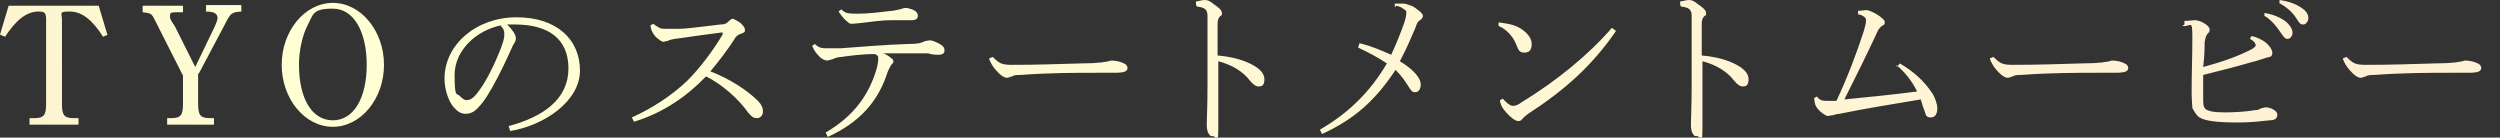 <?xml version="1.0" encoding="UTF-8"?>
<svg id="_レイヤー_1" data-name="レイヤー 1" xmlns="http://www.w3.org/2000/svg" xmlns:xlink="http://www.w3.org/1999/xlink" version="1.1" viewBox="0 0 347 19.1">
  <rect x="0" y="0" width="347" height="19.1" fill="#333333" stroke="none"/>
  <defs>
    <style>
      .cls-1 {
        fill: url(#_名称未設定グラデーション_13);
        stroke-width: 0px;
      }
    </style>
    <radialGradient id="_名称未設定グラデーション_13" data-name="名称未設定グラデーション 13" cx="-544.6" cy="388.8" fx="-544.6" fy="388.8" r="1393.4" gradientUnits="userSpaceOnUse">
      <stop offset=".2" stop-color="#de68a3"/>
      <stop offset=".5" stop-color="#ffffd4"/>
      <stop offset=".8" stop-color="#ffe7d4"/>
    </radialGradient>
  </defs>
  <path class="cls-1" d="M325.2,8.1l.5-.2c.9.9,1.2,1.1,2.7,1.1,3.5,0,6.1-.1,9.6-.2,2.3,0,3.6-.2,4.1-.4.8,0,1.4.2,1.8.4.3.1.5.4.5.6,0,.5-.4.7-1.8.7h-2.5c-2.6,0-6.6,0-10.5.3-.4,0-1,0-1.2.2-.2,0-.5.2-.7.2-.4,0-.9-.3-1.6-1.1-.5-.6-.7-1-.9-1.5ZM314.3,2.2v-.4c1.3.2,2.4.7,3.1,1.3.4.4.8.9.8,1.4s-.3.9-.7.9-.6-.4-1.1-1.1c-.4-.6-1.2-1.6-2.1-2.1ZM316.4.4v-.4c1.4.2,2.4.6,3.2,1.2.6.4.8.9.8,1.3s-.3.9-.7.9-.5-.1-1-.9c-.5-.8-1.4-1.6-2.4-2.1ZM303.2,3.4v-.5c.6,0,1.1-.1,1.4-.1s.8.1,1.3.4c.5.3.8.6.8.9s-.1.4-.3.6c-.2.2-.3.6-.4,1.2,0,.7,0,1.8-.2,3.4,2.6-.7,4.9-1.5,6.8-2.5.3-.2.5-.4.5-.5,0-.2-.2-.6-.8-.9l.2-.4c.6.1,1.2.4,1.7.7.6.4,1.2,1.1,1.2,1.6s-.2.6-.8.7c-.7.2-1.4.5-2,.6-2,.6-4.4,1.2-6.8,1.8,0,1.5,0,2.4,0,3,0,1,0,1.4.3,1.7.3.3,1.1.5,2.6.5s3.1-.1,4.2-.3c.6,0,.8-.2,1-.3.2,0,.4-.1.6-.1.7,0,1.6.5,1.6,1s-.3.8-1.1.8c-.9.1-2.5.3-4.3.3-2.9,0-4.6-.2-5.4-.7-.5-.3-.8-1-1-1.3,0-.3-.1-1.1-.1-2.3,0-2.5.1-4.8.1-7.5s-.2-1.4-1.4-1.6ZM276.2,8.1l.5-.2c.9.9,1.2,1.1,2.7,1.1,3.5,0,6.1-.1,9.6-.2,2.3,0,3.6-.2,4.1-.4.8,0,1.4.2,1.8.4.3.1.5.4.5.6,0,.5-.4.7-1.8.7h-2.5c-2.6,0-6.6,0-10.5.3-.4,0-1,0-1.2.2-.2,0-.5.2-.7.2-.4,0-.9-.3-1.6-1.1-.5-.6-.7-1-.9-1.5ZM263.3,9.3l.4-.5c2,1.2,3.3,2.4,4.4,4,.5.7.8,1.7.8,2.2,0,.8-.3,1.3-.9,1.3s-.7-.3-.8-.7c-.2-.5-.4-1.1-.6-1.8-4.1.7-7.4,1.2-11.3,2-.5,0-.7.2-1,.2-.2,0-.4.1-.6.1-.3,0-1.1-.6-1.4-1-.4-.5-.4-.7-.5-1.5l.4-.2c.4.6.9.6,1.5.6s.8,0,1.2,0c1.5-3.2,2.8-6.6,3.8-9.7.2-.7.3-1.1.3-1.4s0-.4-.3-.6c-.3-.2-.5-.3-.8-.3v-.5c.4,0,.9-.1,1.1-.1.8,0,2.6,1.2,2.6,1.6s0,.4-.4.6c-.4.3-.6.7-.8,1.2-1.2,2.6-3,6.2-4.4,9,3-.3,6.2-.6,10.1-1.1-.7-1.4-1.6-2.6-2.9-3.7ZM233.2.6V.2c.3,0,.8-.2,1.2-.2s.7.1,1.3.6c.6.4,1.1.8,1.1,1.2s0,.3-.2.4c-.3.3-.4.6-.4,1.1,0,1.1,0,2.6,0,4.4,1.3.1,2.8.4,4,.9,1.7.7,2.5,1.5,2.5,2.4s-.4,1-.8,1-.8-.3-1.2-.8c-1-1.3-2.5-2.2-4.4-2.7,0,3.2,0,6.3,0,9.2s-.3,1.2-.7,1.2-.4,0-.6-.3c-.3-.4-.3-1-.3-1.5s.1-2.5.1-4.9c0-2.3,0-4.1,0-5.6s0-2.9,0-4.2c0-.5,0-.8-.3-1.1-.2-.2-.5-.3-1.2-.4ZM208,3.6v-.5c1.4.2,1.9.3,2.6.6,1.2.6,2,1.5,2,2.4s-.4,1.2-1,1.2-.8-.2-1.1-1c-.4-1.1-1.3-2.2-2.5-2.7ZM223.8,3.9l.5.4c-3.3,4.8-7.1,8.2-12.2,11.5-.4.3-.6.5-.8.7-.1.2-.3.3-.6.3s-1-.4-1.9-1.5c-.4-.5-.6-1-.6-1.4l.4-.2c.4.5,1,1,1.4,1s.8-.2,1.2-.5c4.9-3,9.3-6.6,12.5-10.3ZM193.6,1v-.5c.4,0,.8,0,1.2,0s.7.2,1.1.3c.3.1.7.4,1.2.8.2.2.4.4.4.6s-.1.4-.4.6c-.4.2-.5.7-.7,1.2-.6,1.4-1.2,2.8-2.1,4.5,2,1.2,2.9,2.4,2.9,3.2s-.4,1.1-.8,1.1-.6-.3-.9-.8c-.5-.8-1-1.5-1.8-2.3-2.7,4.1-5.6,6.8-10.2,8.9l-.3-.6c3.8-2.2,6.9-5.1,9.3-9.2-1.2-.8-2.5-1.5-4-2.2l.2-.6c1.7.4,3,1,4.4,1.6.7-1.5,1.3-3,1.8-4.4.2-.6.3-1.1.3-1.4s0-.3-.3-.5c-.3-.2-.5-.4-1.1-.5ZM166,.6V.2c.3,0,.8-.2,1.2-.2s.7.1,1.3.6c.6.4,1.1.8,1.1,1.2s0,.3-.2.4c-.3.3-.4.6-.4,1.1,0,1.1,0,2.6,0,4.4,1.3.1,2.8.4,4,.9,1.7.7,2.5,1.5,2.5,2.4s-.4,1-.8,1-.8-.3-1.2-.8c-1-1.3-2.5-2.2-4.4-2.7,0,3.2,0,6.3,0,9.2s-.3,1.2-.7,1.2-.4,0-.6-.3c-.3-.4-.3-1-.3-1.5s.1-2.5.1-4.9c0-2.3,0-4.1,0-5.6s0-2.9,0-4.2c0-.5,0-.8-.3-1.1-.2-.2-.5-.3-1.2-.4ZM137.3,8.1l.5-.2c.9.9,1.2,1.1,2.7,1.1,3.5,0,6.1-.1,9.6-.2,2.3,0,3.6-.2,4.1-.4.8,0,1.4.2,1.8.4.3.1.5.4.5.6,0,.5-.4.7-1.8.7h-2.5c-2.6,0-6.6,0-10.5.3-.4,0-1,0-1.2.2-.2,0-.5.2-.7.2-.4,0-.9-.3-1.6-1.1-.5-.6-.7-1-.9-1.5ZM112.7,6.4l.4-.3c.6.6,1,.6,1.8.6s.8,0,1.8,0c2.8-.2,6.2-.5,9.4-.6,1.3,0,1.7-.1,2.3-.4.2,0,.4-.1.7-.1s1,.3,1.5.6c.3.2.5.4.5.8s-.3.6-.8.6-.8,0-1.5-.2c-.6,0-1.4,0-2.6,0s-2,0-3.6,0c.5.2.8.4,1,.6.3.2.4.3.4.5s0,.2-.3.5c-.1.2-.3.5-.5,1-1.3,4.1-3.9,7-8.3,9l-.3-.6c4.1-2.4,6-5.4,7-8.6.2-.7.3-1.2.3-1.6s0-.5-.5-.7c-1.5,0-3.2.2-4.6.4-.5,0-1,.2-1.2.3-.4.1-.6.2-.8.2-.3,0-.8-.2-1.2-.7-.4-.4-.6-.7-.8-1.2ZM116.5,1.5l.3-.2c.5.6,1.1.6,2.4.6s2.9-.2,4.6-.4c.4,0,.9-.2,1.1-.2.3-.1.6-.2.8-.2s.8.1,1.3.4c.3.2.4.5.4.7,0,.4-.3.6-.8.6-.8,0-2,0-2.8,0-1.3,0-2.8.2-4.4.4-.2,0-.8.1-1.1.1s-.4,0-.7-.3c-.5-.4-.8-.8-1.2-1.4ZM90.3,3.5l.4-.2c.2.2.5.4.9.6.2.1.5.1.9.1s1.2,0,1.7,0c1.2,0,3.1-.3,5.8-.6.6,0,.8-.1,1.2-.5.2-.2.4-.3.5-.3s.5.2,1.1.6c.5.5.6.7.6,1s-.1.3-.6.5c-.4.1-.7.4-.9.8-.9,1.4-2.2,3.1-3.3,4.4,2.6,1,5.1,2.6,6.6,4.1.5.5.7,1,.7,1.5s-.4.9-.8.9-.7-.1-1.2-.7c-1.4-2-3.7-4-5.9-5.1-2.6,2.7-5.8,5-10,6.3l-.3-.6c2.9-1.3,5.6-3.1,7.7-5.1,1.6-1.6,3.4-3.9,4.9-6.4,0,0,0-.1,0-.2s0-.1-.1-.1c-2.9.4-4.6.6-5.8.8-.9.1-1.4.2-1.8.4-.2,0-.4.1-.5.1-.3,0-.6-.3-1-.6-.4-.4-.6-.8-.7-1.1,0-.1-.1-.3-.1-.4ZM70.8,18.1l-.2-.6c4.9-1.3,8.3-3.8,8.3-8s-2.9-6.1-7.4-6.1-.6,0-1.1,0c.7.7,1.2,1.4,1.2,1.9s-.2.6-.4,1c-.3.6-1.1,2.5-2.1,4.4-1.1,2.1-1.9,3.4-2.7,4.2-.6.7-1.2.9-1.8.9s-1.1-.3-1.7-1c-.7-.9-1.2-2.4-1.2-3.9,0-4.7,4.4-8.5,10-8.5s8.8,3.1,8.8,7.4-5.1,7.7-9.8,8.4ZM69.6,3.5c-3.5.7-6.5,3.5-6.5,6.9s.3,2.4.8,3c.3.3.6.5.8.5.4,0,.8-.1,1.4-.8,1.4-1.7,2.6-4.3,3.5-6.6.2-.6.4-1.1.4-1.7s-.1-.8-.5-1.2ZM39.1,9c0-4.7,3.2-8.6,7.1-8.6s7.1,3.9,7.1,8.6-3.2,8.6-7.1,8.6-7.1-3.9-7.1-8.6ZM41.5,9c0,4.7,1.8,7.7,4.7,7.7s4.7-3.1,4.7-7.7-1.8-7.8-4.7-7.8-2.7.8-3.6,2.5c-.6,1.2-1.1,3.3-1.1,5.2ZM27.5,10.2v4.2c0,1.6.3,2,1.7,2h.5v.9h-6.5v-.9h.5c1.4,0,1.7-.4,1.7-2v-3.9l-4.1-8.1c-.3-.5-.5-.6-1.5-.7h0v-.9h5.6v.9h-.4c-1.3,0-1.4,0-1.4.5s0,.4.7,1.5l2.8,5.6,2.7-5.6c.2-.5.4-.9.4-1.2,0-.6-.5-.9-1.6-.9h0v-.9h4.9v.9c-1.4.1-1.5.2-2.4,2l-3.5,6.6ZM15,4.8l-.7.3c-1.5-2.4-3-3.5-4.6-3.5s-1.1.2-1.1,1.1v11.7c0,1.6.3,2,1.7,2h.6v.9h-6.8v-.9h.6c1.4,0,1.7-.4,1.7-2V2.7c0-.9-.2-1.1-1-1.1-1.7,0-3.1,1.1-4.7,3.5l-.7-.3L1.2.8h12.5l1.2,4Z"/>
</svg>